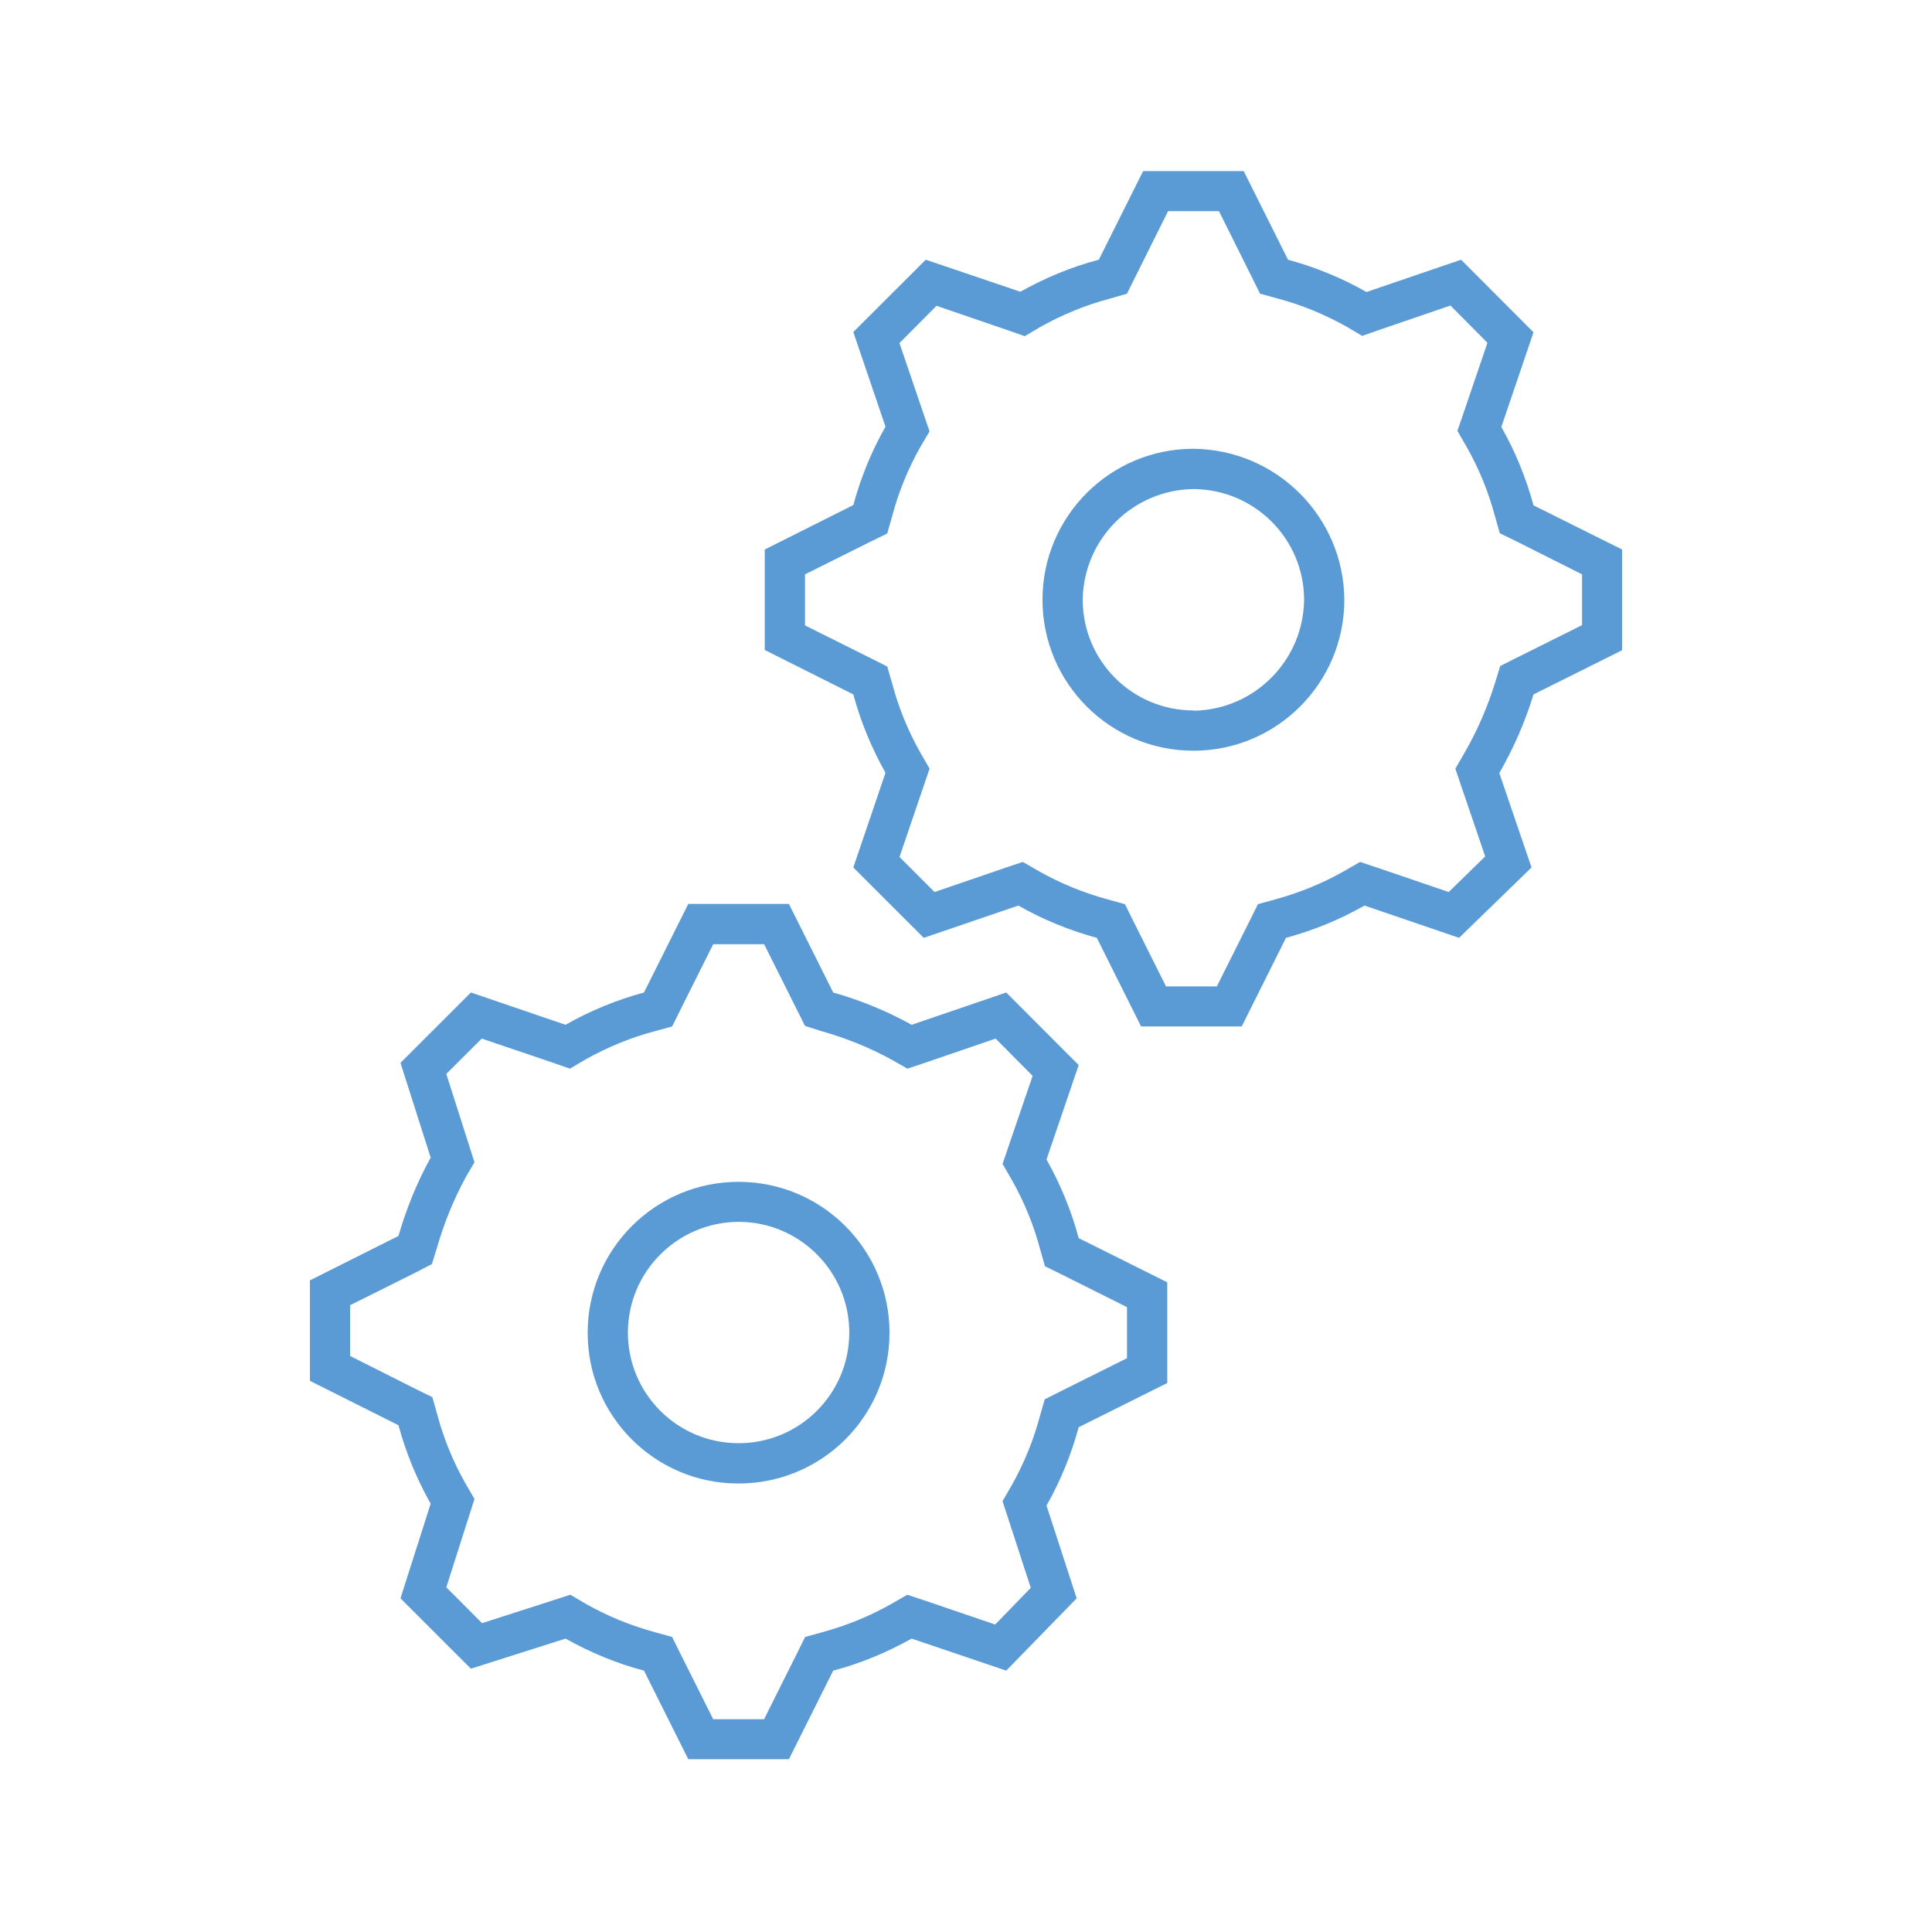 <?xml version="1.0" encoding="UTF-8"?>
<svg xmlns="http://www.w3.org/2000/svg" xmlns:xlink="http://www.w3.org/1999/xlink" width="70" height="70" xml:space="preserve" overflow="hidden">
  <g transform="translate(-417 -2273)">
    <path d="M471.323 2301.01C471.84 2300.11 472.256 2299.16 472.562 2298.16L475.771 2296.56 475.771 2292.91 472.562 2291.31C472.294 2290.32 471.902 2289.36 471.396 2288.47L472.562 2285.04 469.938 2282.41 466.51 2283.58C465.616 2283.07 464.66 2282.68 463.667 2282.41L462.062 2279.2 458.417 2279.2 456.812 2282.41C455.819 2282.67 454.864 2283.07 453.969 2283.57L450.542 2282.41 447.917 2285.03 449.083 2288.46C448.577 2289.35 448.185 2290.31 447.917 2291.3L444.708 2292.91 444.708 2296.55 447.917 2298.16C448.185 2299.15 448.577 2300.1 449.083 2301L447.917 2304.43 450.469 2306.98 453.896 2305.81C454.791 2306.32 455.747 2306.71 456.74 2306.98L458.344 2310.19 461.99 2310.19 463.594 2306.98C464.587 2306.71 465.542 2306.32 466.438 2305.81L469.865 2306.98 472.49 2304.43ZM469.942 2301.48 470.812 2304.03 469.489 2305.32 466.908 2304.44 466.278 2304.23 465.703 2304.56C464.913 2305.01 464.07 2305.35 463.193 2305.59L462.577 2305.76 462.289 2306.34 461.088 2308.74 459.247 2308.74 458.046 2306.34 457.759 2305.76 457.142 2305.59C456.266 2305.35 455.422 2305.01 454.632 2304.56L454.058 2304.23 453.428 2304.44 450.86 2305.32 449.591 2304.05 450.466 2301.48 450.68 2300.85 450.345 2300.27C449.9 2299.48 449.556 2298.64 449.324 2297.76L449.147 2297.15 448.574 2296.86 446.167 2295.66 446.167 2293.81 448.573 2292.61 449.146 2292.33 449.323 2291.71C449.555 2290.83 449.898 2289.99 450.343 2289.2L450.679 2288.63 450.464 2288 449.589 2285.43 450.931 2284.08 453.499 2284.96 454.129 2285.18 454.704 2284.84C455.494 2284.4 456.337 2284.05 457.214 2283.82L457.833 2283.64 458.121 2283.06 459.322 2280.65 461.165 2280.65 462.366 2283.06 462.653 2283.64 463.269 2283.81C464.146 2284.04 464.989 2284.39 465.779 2284.83L466.354 2285.17 466.984 2284.95 469.552 2284.07 470.893 2285.42 470.018 2287.99 469.804 2288.61 470.139 2289.19C470.586 2289.98 470.93 2290.82 471.164 2291.7L471.34 2292.32 471.914 2292.6 474.32 2293.81 474.32 2295.65 471.914 2296.85 471.356 2297.13 471.172 2297.73C470.898 2298.61 470.527 2299.47 470.066 2300.27L469.73 2300.85Z" fill="#5B9BD5"></path>
    <path d="M428.229 2319.39 428.229 2323.03 431.438 2324.64C431.706 2325.63 432.098 2326.59 432.604 2327.48L431.51 2330.91 434.062 2333.46 437.49 2332.37C438.385 2332.87 439.34 2333.27 440.333 2333.53L441.938 2336.74 445.583 2336.74 447.188 2333.53C448.181 2333.27 449.136 2332.87 450.031 2332.37L453.458 2333.53 456.01 2330.91 454.917 2327.55C455.423 2326.66 455.815 2325.7 456.083 2324.71L459.292 2323.11 459.292 2319.46 456.083 2317.86C455.815 2316.86 455.423 2315.91 454.917 2315.01L456.083 2311.59 453.458 2308.96 450.031 2310.13C449.13 2309.63 448.176 2309.24 447.188 2308.96L445.583 2305.75 441.938 2305.75 440.333 2308.96C439.34 2309.23 438.385 2309.62 437.49 2310.13L434.062 2308.96 431.51 2311.51 432.604 2314.94C432.11 2315.84 431.719 2316.8 431.438 2317.78ZM432.648 2318.8 432.832 2318.21C433.083 2317.33 433.429 2316.48 433.864 2315.67L434.191 2315.11 433.993 2314.49 433.17 2311.91 434.452 2310.63 437.02 2311.5 437.65 2311.72 438.225 2311.38C439.014 2310.94 439.858 2310.59 440.734 2310.36L441.354 2310.19 441.641 2309.61 442.842 2307.21 444.686 2307.21 445.887 2309.61 446.166 2310.17 446.762 2310.36C447.643 2310.61 448.494 2310.95 449.3 2311.39L449.875 2311.72 450.505 2311.51 453.073 2310.63 454.414 2311.98 453.539 2314.54 453.325 2315.17 453.66 2315.75C454.107 2316.54 454.451 2317.38 454.685 2318.26L454.861 2318.88 455.434 2319.16 457.833 2320.36 457.833 2322.21 455.427 2323.41 454.853 2323.7 454.677 2324.31C454.444 2325.19 454.099 2326.03 453.653 2326.82L453.323 2327.39 453.526 2328.01 454.347 2330.53 453.057 2331.86 450.505 2330.99 449.875 2330.78 449.3 2331.11C448.51 2331.56 447.665 2331.9 446.788 2332.14L446.171 2332.31 445.884 2332.89 444.684 2335.29 442.84 2335.29 441.639 2332.89 441.352 2332.31 440.735 2332.14C439.858 2331.9 439.015 2331.56 438.225 2331.11L437.665 2330.78 437.047 2330.98 434.466 2331.81 433.171 2330.51 433.994 2327.93 434.192 2327.31 433.865 2326.75C433.418 2325.96 433.074 2325.12 432.84 2324.24L432.664 2323.62 432.091 2323.34 429.685 2322.13 429.685 2320.29 432.091 2319.09Z" fill="#5B9BD5"></path>
    <path d="M460.24 2289.26C457.219 2289.26 454.771 2291.71 454.771 2294.73 454.771 2297.75 457.219 2300.2 460.24 2300.2 463.26 2300.2 465.708 2297.75 465.708 2294.73 465.686 2291.72 463.25 2289.29 460.24 2289.26ZM460.24 2298.74C458.026 2298.74 456.232 2296.95 456.229 2294.73 456.259 2292.53 458.037 2290.75 460.24 2290.72 462.453 2290.73 464.247 2292.52 464.25 2294.73 464.223 2296.94 462.443 2298.72 460.24 2298.75Z" fill="#5B9BD5"></path>
    <path d="M443.76 2326.75C446.781 2326.75 449.229 2324.31 449.229 2321.29 449.229 2318.27 446.781 2315.82 443.76 2315.82 440.74 2315.82 438.292 2318.27 438.292 2321.29 438.288 2324.3 440.731 2326.75 443.747 2326.75 443.752 2326.75 443.756 2326.75 443.76 2326.75ZM443.76 2317.27C445.975 2317.27 447.771 2319.07 447.771 2321.28 447.771 2323.5 445.975 2325.29 443.76 2325.29 441.546 2325.29 439.75 2323.5 439.75 2321.28 439.753 2319.07 441.547 2317.28 443.76 2317.27Z" fill="#5B9BD5"></path>
  </g>
</svg>
